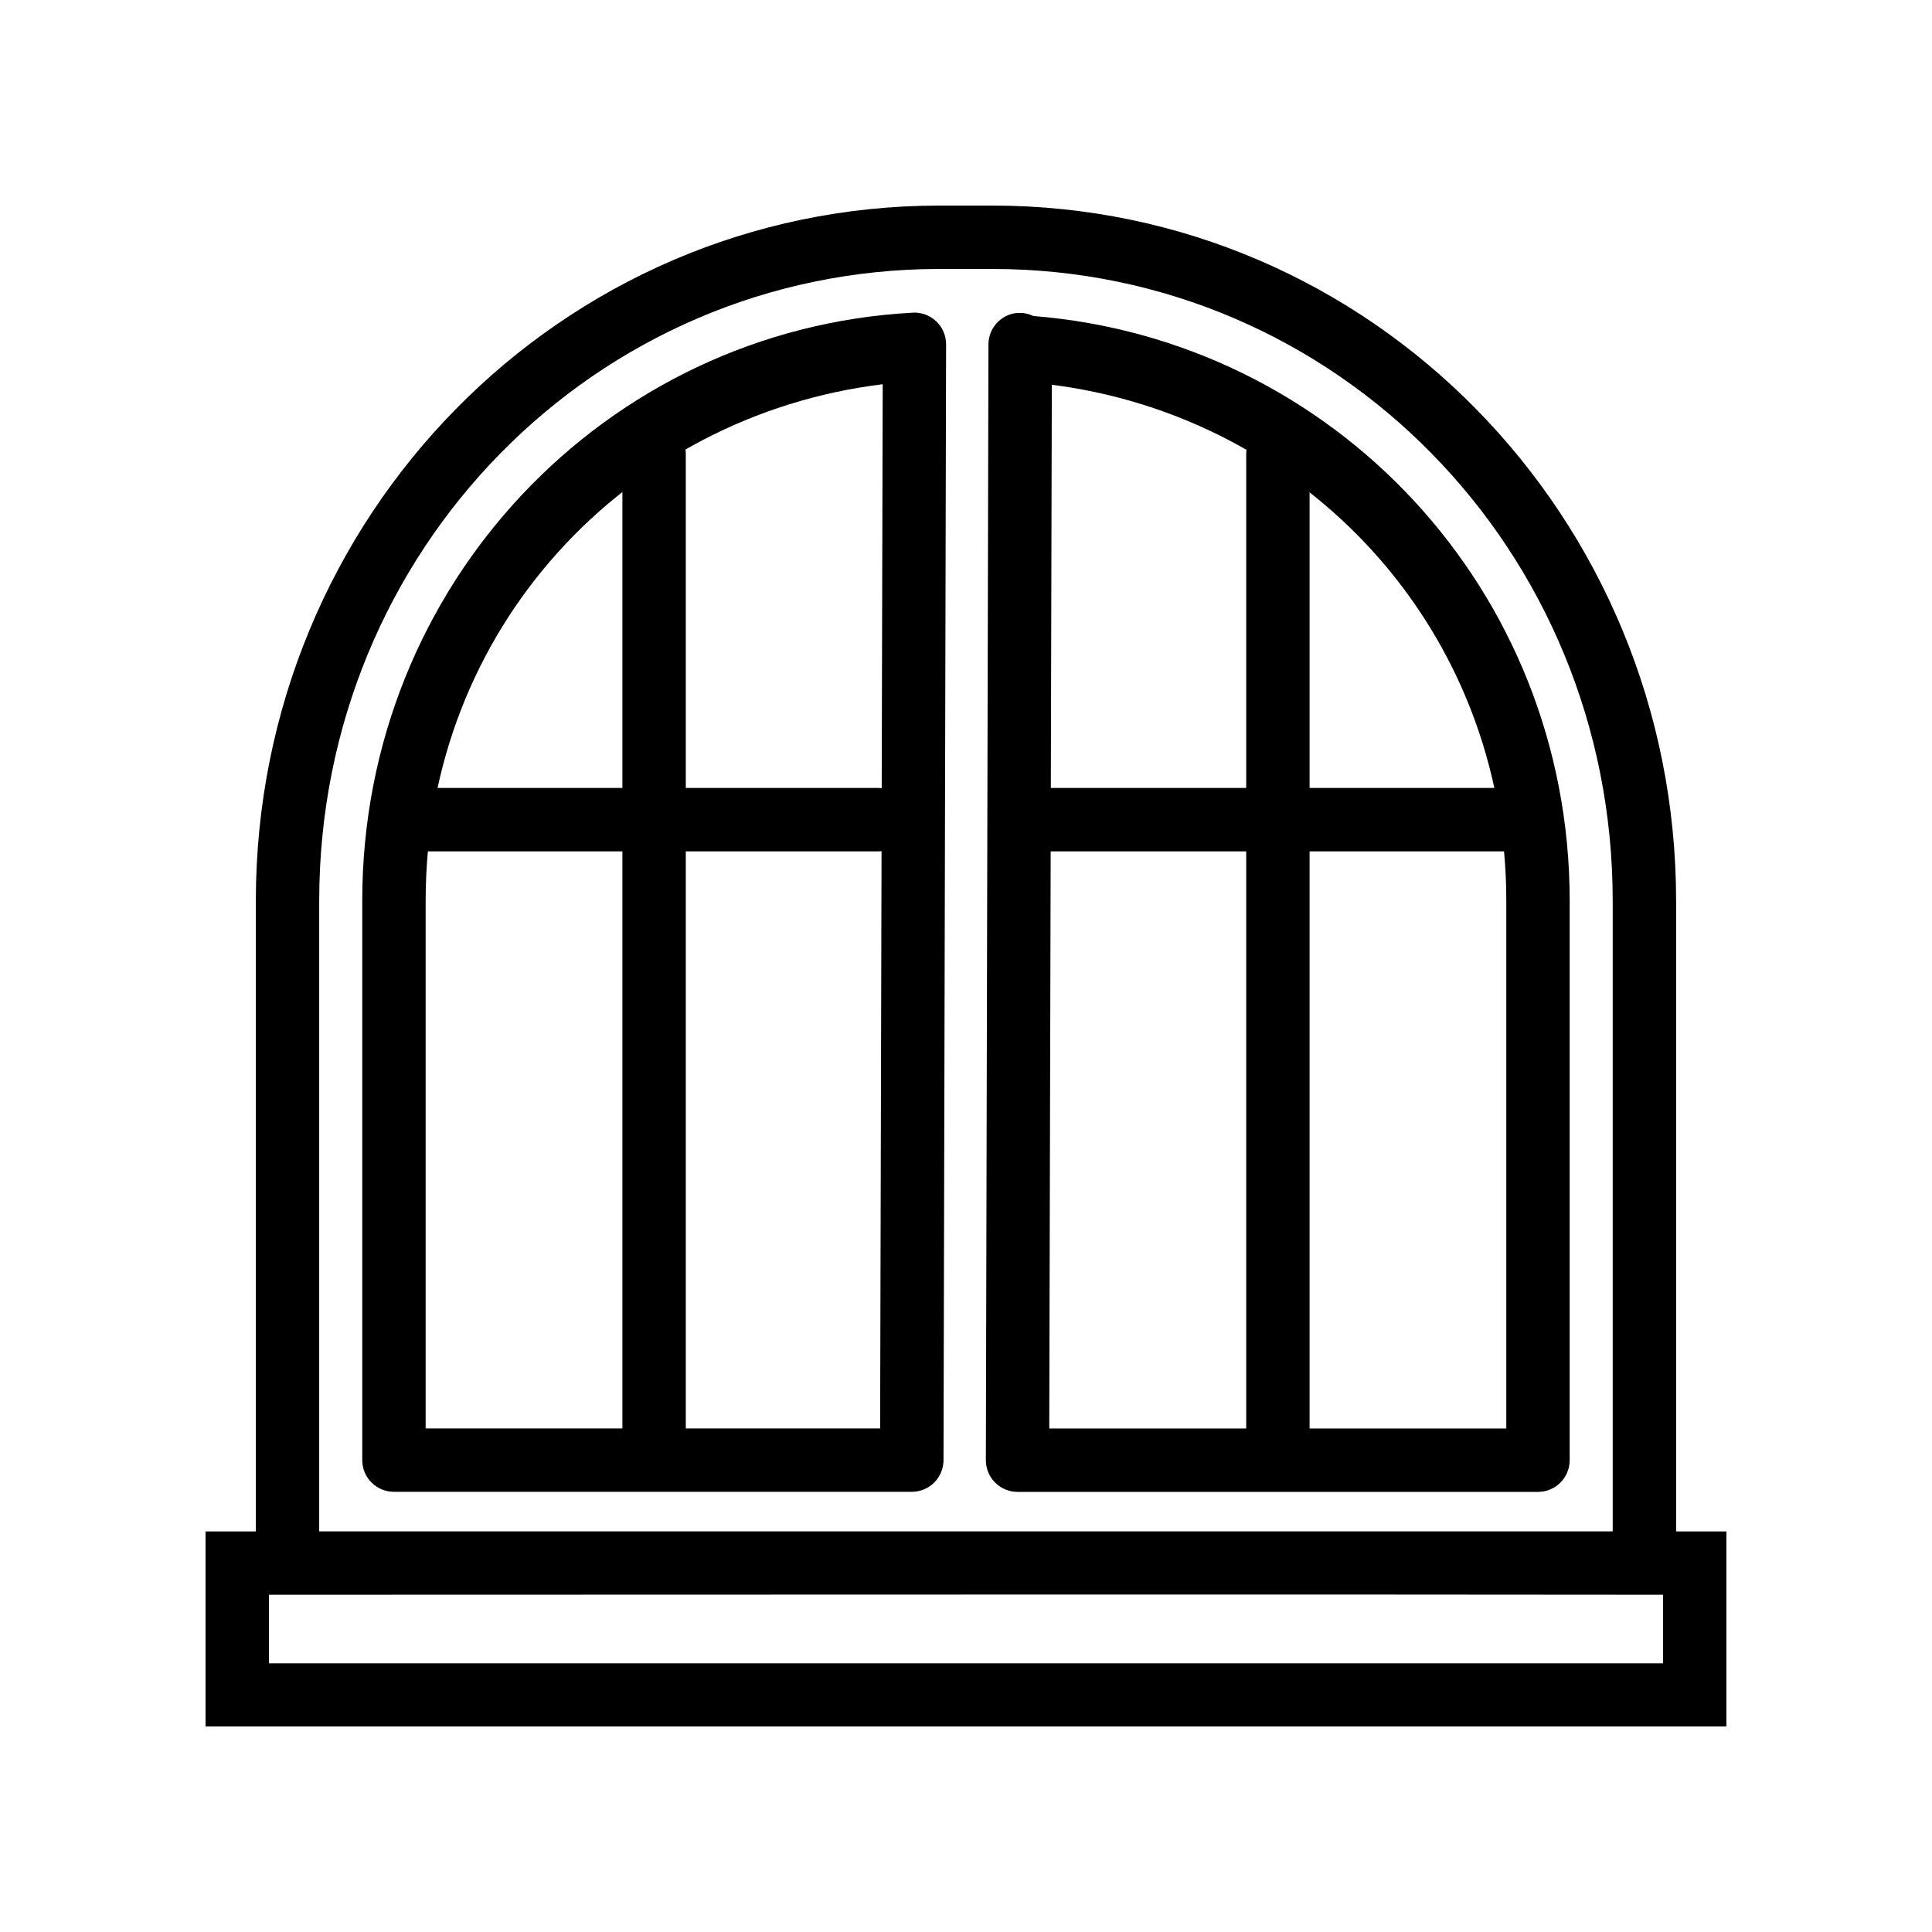 <?xml version="1.0" encoding="UTF-8"?>
<!-- Uploaded to: SVG Repo, www.svgrepo.com, Generator: SVG Repo Mixer Tools -->
<svg fill="#000000" width="800px" height="800px" version="1.1" viewBox="144 144 512 512" xmlns="http://www.w3.org/2000/svg">
 <g>
  <path d="m392.98 198.48c-100.29 0-181.18 82.426-181.18 184.29v167.07h-13.332v51.695h403.05v-51.695h-13.332v-167.07c0-101.86-80.887-184.29-181.18-184.29zm0 16.797h14.023c91.117 0 164.38 74.484 164.38 167.49v167.07h-342.79v-167.07c0-93.008 73.266-167.49 164.38-167.49zm-177.7 351.35c139.98 0 256.34-0.141 369.44 0v18.172h-369.44z"/>
  <path d="m385.86 226.86c-81.383 4.398-145.86 72.102-145.86 155.84v148.28c0.016 4.613 3.754 8.352 8.371 8.367h137.24c2.227 0.008 4.367-0.867 5.949-2.438 1.578-1.57 2.473-3.703 2.481-5.93l0.684-295.75v-0.004c-0.008-2.305-0.957-4.508-2.633-6.09-1.68-1.582-3.93-2.406-6.234-2.277zm-7.934 18.969-0.684 276.72h-120.44v-139.85c0-71.902 52.992-128.55 121.12-136.87z"/>
  <path d="m413.51 226.93c-4.301 0.43-7.57 4.047-7.562 8.367-0.004 0.105-0.004 0.211 0 0.316l-0.684 295.32v0.004c-0.008 2.238 0.875 4.387 2.461 5.969 1.582 1.582 3.731 2.469 5.969 2.461h137.92c4.613-0.016 8.352-3.754 8.367-8.371v-148.28c0-82.375-62.633-148.63-142.14-154.97-0.914-0.441-1.898-0.715-2.914-0.805-0.039-0.004-0.082-0.004-0.125 0-0.164-0.008-0.332-0.008-0.496 0-0.27-0.016-0.535-0.016-0.805 0zm9.234 19.031c67.766 8.66 120.44 65.113 120.44 136.75v139.85h-121.12z"/>
  <path d="m254.08 352.82c-4.625 0.254-8.176 4.203-7.938 8.832s4.176 8.191 8.805 7.969h121.87c4.641 0 8.398-3.762 8.398-8.402 0-4.637-3.758-8.398-8.398-8.398h-121.87c-0.289-0.016-0.578-0.016-0.867 0z"/>
  <path d="m482.5 255.88c-4.613 0.082-8.297 3.875-8.242 8.492v260.54-0.004c0 4.641 3.762 8.402 8.398 8.402 4.641 0 8.398-3.762 8.398-8.402v-260.54 0.004c0.027-2.273-0.867-4.457-2.481-6.059-1.609-1.598-3.801-2.477-6.074-2.434z"/>
  <path d="m317.25 255.88c-2.231 0.023-4.356 0.93-5.914 2.523-1.559 1.594-2.418 3.738-2.394 5.969v260.54-0.004c0 4.641 3.762 8.402 8.398 8.402 4.641 0 8.402-3.762 8.402-8.402v-260.54 0.004c0.023-2.262-0.863-4.438-2.461-6.035-1.598-1.598-3.773-2.484-6.031-2.457z"/>
  <path d="m420.27 352.82c-4.637 0.223-8.215 4.164-7.992 8.805 0.223 4.637 4.16 8.219 8.801 7.996h123.97c4.641 0 8.398-3.762 8.398-8.402 0-4.637-3.758-8.398-8.398-8.398h-123.97c-0.27-0.012-0.539-0.012-0.809 0z"/>
 </g>
</svg>